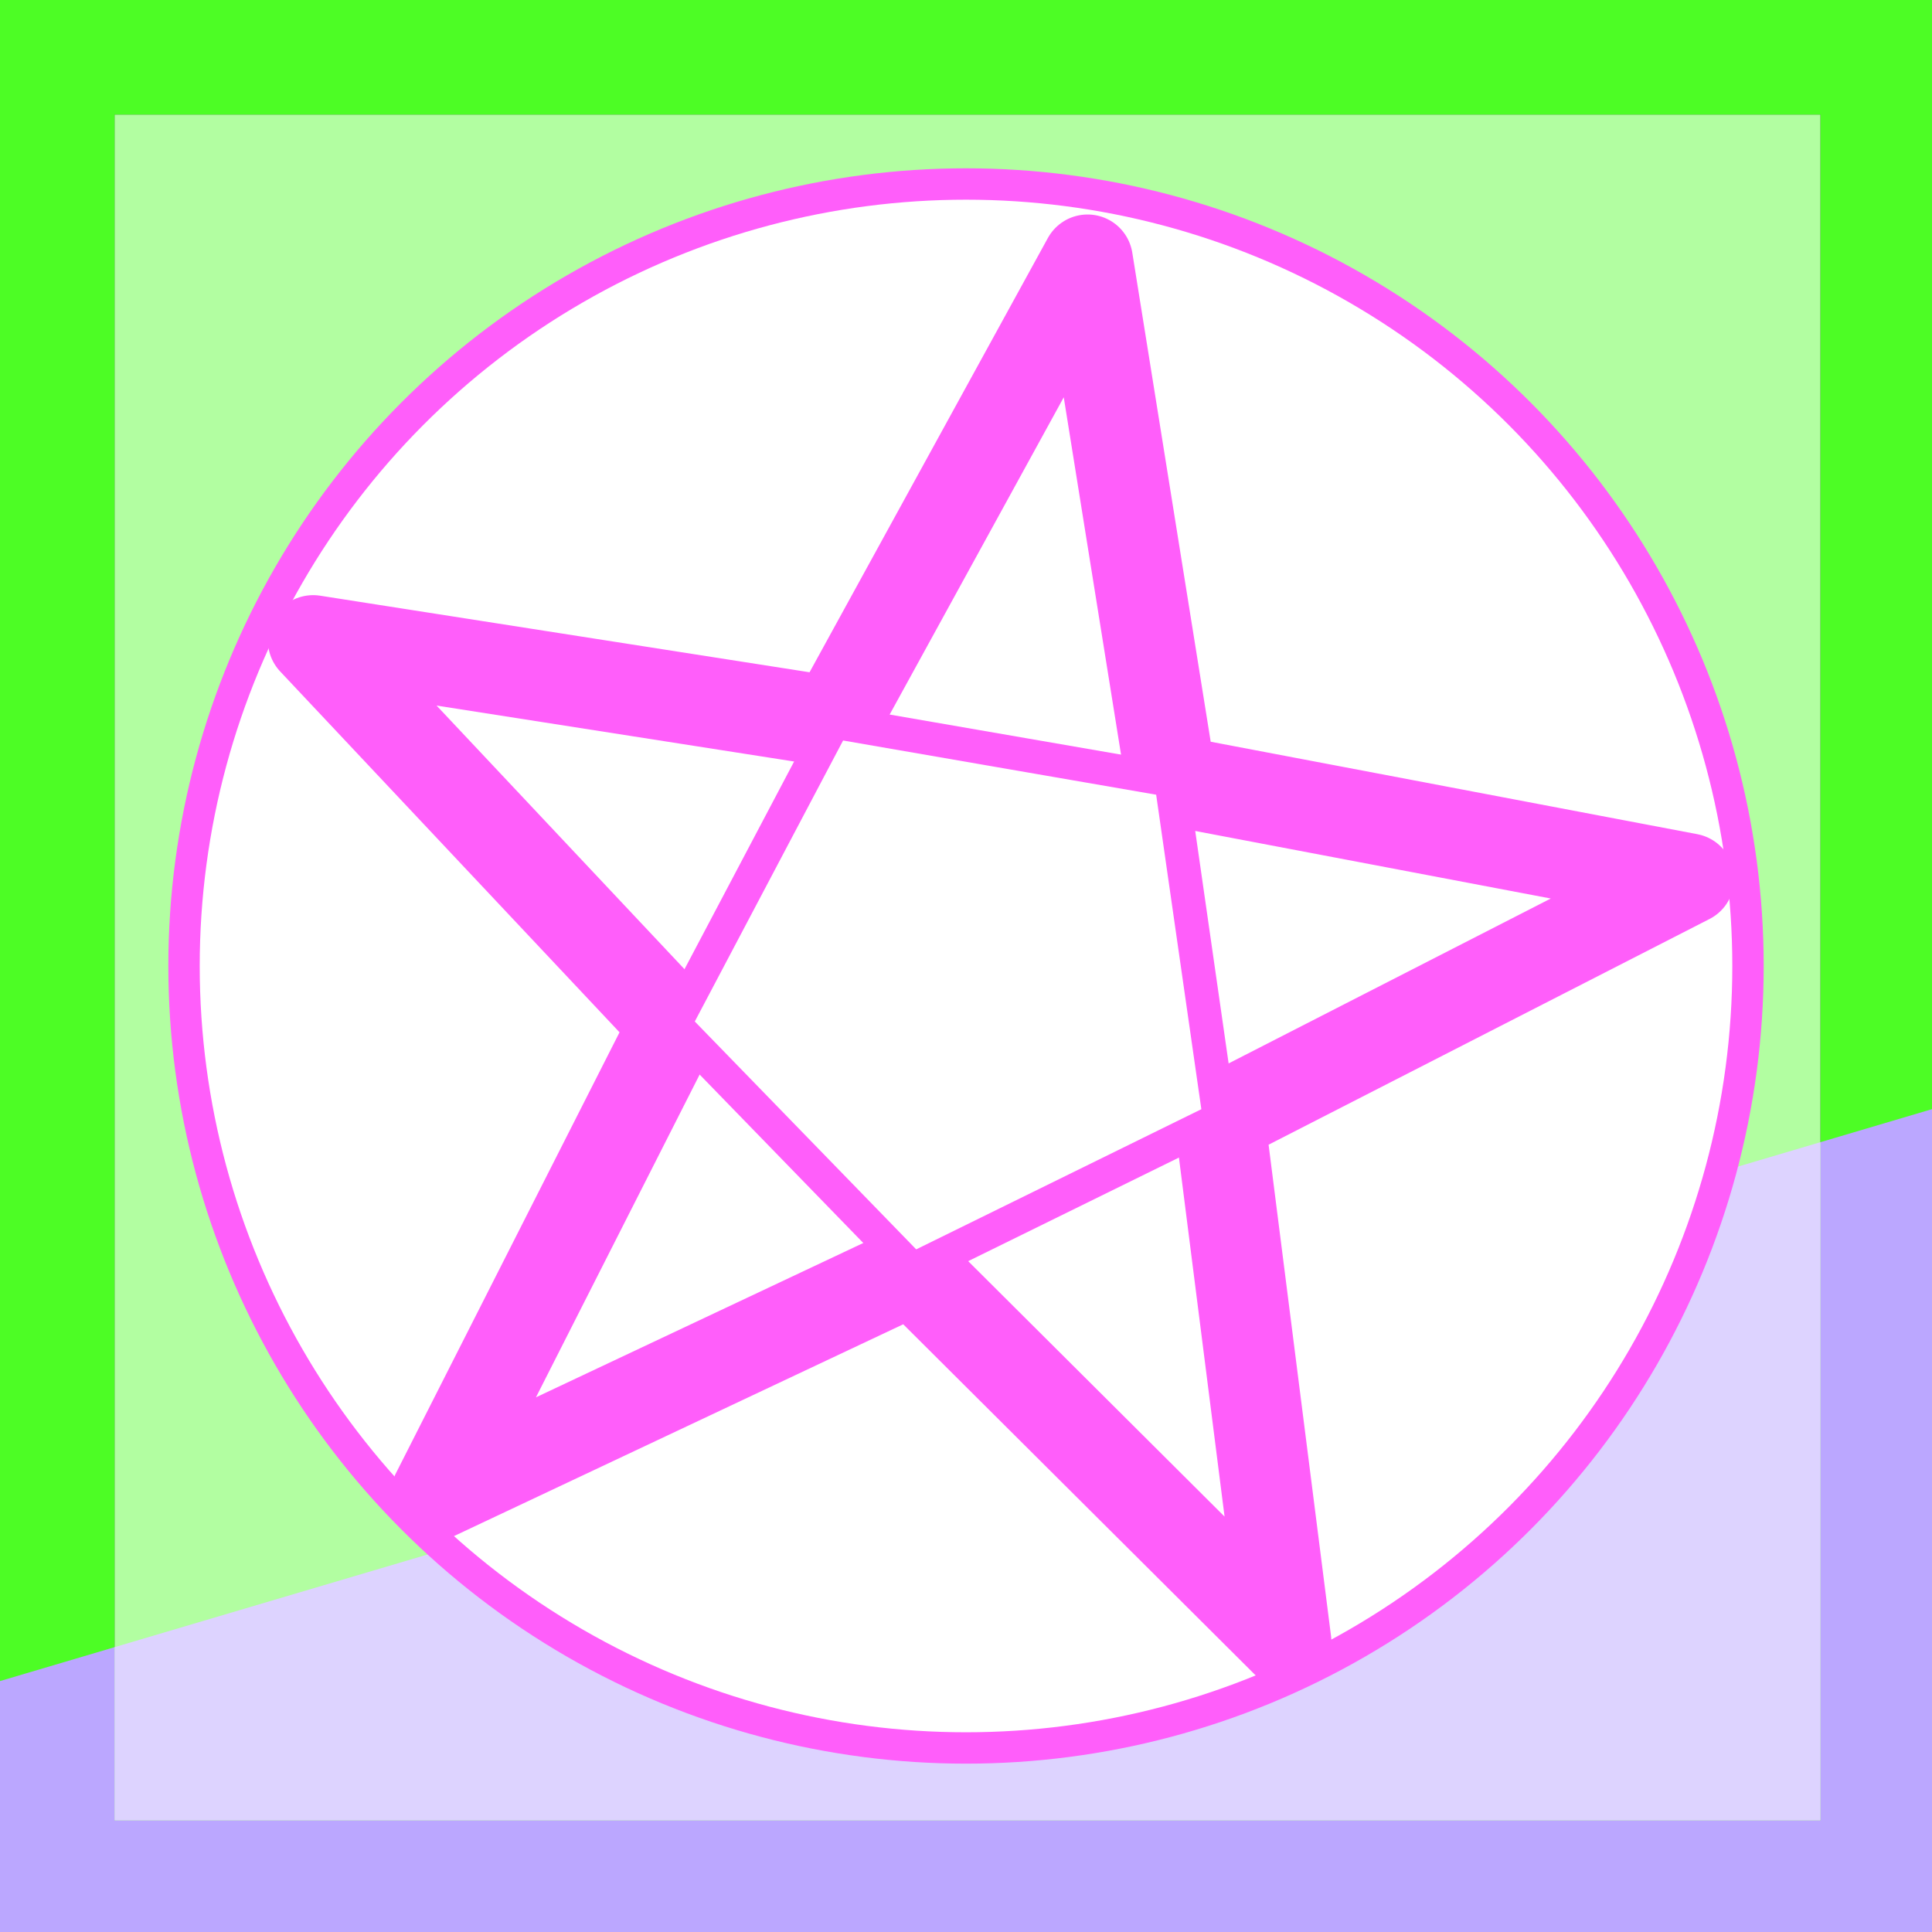 <?xml version="1.0" encoding="UTF-8" standalone="no"?>
<!-- Created with Inkscape (http://www.inkscape.org/) -->

<svg
   width="256"
   height="256"
   viewBox="0 0 67.733 67.733"
   version="1.1"
   id="svg840"
   sodipodi:docname="favicon.svg"
   inkscape:export-filename="favicon.png"
   inkscape:export-xdpi="96"
   inkscape:export-ydpi="96"
   inkscape:version="1.2.2 (b0a8486541, 2022-12-01, custom)"
   xmlns:inkscape="http://www.inkscape.org/namespaces/inkscape"
   xmlns:sodipodi="http://sodipodi.sourceforge.net/DTD/sodipodi-0.dtd"
   xmlns="http://www.w3.org/2000/svg"
   xmlns:svg="http://www.w3.org/2000/svg"
   xmlns:rdf="http://www.w3.org/1999/02/22-rdf-syntax-ns#"
   xmlns:cc="http://creativecommons.org/ns#"
   xmlns:dc="http://purl.org/dc/elements/1.1/">
  <rect x="0" y="0" width="67.733" height="67.733" fill="#333333" stroke="none"/>
  <defs
     id="defs834" />
  <sodipodi:namedview
     id="base"
     pagecolor="#ffffff"
     bordercolor="#666666"
     borderopacity="1.0"
     inkscape:pageopacity="0.0"
     inkscape:pageshadow="2"
     inkscape:zoom="1.4"
     inkscape:cx="19.642857"
     inkscape:cy="110.35714"
     inkscape:document-units="mm"
     inkscape:current-layer="g1662"
     showgrid="false"
     units="px"
     inkscape:window-width="1920"
     inkscape:window-height="1136"
     inkscape:window-x="0"
     inkscape:window-y="27"
     inkscape:window-maximized="1"
     inkscape:snap-global="false"
     inkscape:showpageshadow="2"
     inkscape:pagecheckerboard="0"
     inkscape:deskcolor="#d1d1d1" />
  <g
     transform="translate(0,-229.267)"
     id="g1662"
     inkscape:groupmode="layer"
     inkscape:label="Favicon"
     style="display:inline">
    <path
       style="display:inline;opacity:1;vector-effect:none;fill:#b2fea1;fill-opacity:1;fill-rule:nonzero;stroke:none;stroke-width:11.397;stroke-linecap:butt;stroke-linejoin:miter;stroke-miterlimit:4;stroke-dasharray:none;stroke-dashoffset:0;stroke-opacity:1"
       d="M 15.152,15.152 V 240.848 H 240.848 V 15.152 Z"
       id="path1685"
       inkscape:connector-curvature="0"
       transform="matrix(0.265,0,0,0.265,0,229.267)" />
    <path
       style="display:inline;opacity:1;vector-effect:none;fill:#4dfd25;fill-opacity:1;fill-rule:nonzero;stroke:none;stroke-width:11.397;stroke-linecap:butt;stroke-linejoin:miter;stroke-miterlimit:4;stroke-dasharray:none;stroke-dashoffset:0;stroke-opacity:1"
       d="M 127.785,-75.146 A 199.322,199.322 0 0 0 -71.537,124.176 199.322,199.322 0 0 0 127.785,323.496 199.322,199.322 0 0 0 327.105,124.176 199.322,199.322 0 0 0 127.785,-75.146 Z M 15.152,15.152 H 240.848 V 240.848 H 15.152 Z"
       id="circle1652"
       inkscape:connector-curvature="0"
       transform="matrix(0.265,0,0,0.265,0,229.267)" />
    <path
       style="opacity:1;vector-effect:none;fill:#bba7ff;fill-opacity:1;fill-rule:nonzero;stroke:none;stroke-width:8.819;stroke-linecap:butt;stroke-linejoin:miter;stroke-miterlimit:4;stroke-dasharray:none;stroke-dashoffset:0;stroke-opacity:1"
       d="M 15.152,217.914 -154.588,268.162 -33.662,450.566 410.006,255.586 313.617,129.559 240.848,151.102 v 89.746 H 15.152 Z"
       id="path1689"
       inkscape:connector-curvature="0"
       transform="matrix(0.265,0,0,0.265,0,229.267)" />
    <path
       style="opacity:1;vector-effect:none;fill:#ddd3ff;fill-opacity:1;fill-rule:nonzero;stroke:none;stroke-width:8.819;stroke-linecap:butt;stroke-linejoin:miter;stroke-miterlimit:4;stroke-dasharray:none;stroke-dashoffset:0;stroke-opacity:1"
       d="m 15.152,217.914 v 22.934 H 240.848 v -89.746 z"
       id="path1664"
       transform="matrix(0.265,0,0,0.265,0,229.267)"
       inkscape:connector-curvature="0" />
    <circle
       style="font-variation-settings:normal;opacity:1;fill:#ffffff;fill-opacity:1;stroke:#ff5efa;stroke-width:1.1;stroke-linecap:butt;stroke-linejoin:miter;stroke-miterlimit:4;stroke-dasharray:none;stroke-dashoffset:0;stroke-opacity:1;stop-color:#000000;stop-opacity:1"
       id="path331"
       cx="33.867"
       cy="263.133"
       r="27.415" />
    <path
       sodipodi:type="star"
       style="font-variation-settings:normal;opacity:1;vector-effect:none;fill:#ffffff;fill-opacity:1;stroke:#ff5efa;stroke-width:15.26;stroke-linecap:butt;stroke-linejoin:round;stroke-miterlimit:4;stroke-dasharray:none;stroke-dashoffset:0;stroke-opacity:1;-inkscape-stroke:none;stop-color:#000000;stop-opacity:1"
       id="path243"
       inkscape:flatsided="false"
       sodipodi:sides="5"
       sodipodi:cx="97.183159"
       sodipodi:cy="68.083817"
       sodipodi:r1="123.68809"
       sodipodi:r2="49.031213"
       sodipodi:arg1="1.137984"
       sodipodi:arg2="1.7663025"
       inkscape:rounded="0"
       inkscape:randomized="0"
       d="M 149.061,180.367 87.658,116.181 6.427,152.12 48.497,73.888 -10.785,7.738 76.618,23.574 l 44.593,-76.822 11.949,88.019 86.842,18.671 -80.019,38.563 z"
       transform="matrix(0.208,-0.005,0.005,0.208,13.183,250.056)"
       inkscape:transform-center-x="-0.066519311"
       inkscape:transform-center-y="-2.4287546" />
    <path
       id="path2141"
       style="opacity:1;fill:#ffffff;stroke:#ff5efa;stroke-width:5.647;stroke-linejoin:round;stop-color:#000000;stop-opacity:1;stroke-dasharray:none"
       inkscape:transform-center-x="-0.066519311"
       inkscape:transform-center-y="-2.4287546"
       transform="matrix(0.208,-0.005,0.005,0.208,13.183,250.056)"
       d="M 87.658,116.181 48.497,73.888 76.618,23.574 133.16,34.771 l 6.823,57.234 z"
       sodipodi:nodetypes="cccccc" />
  </g>
</svg>
